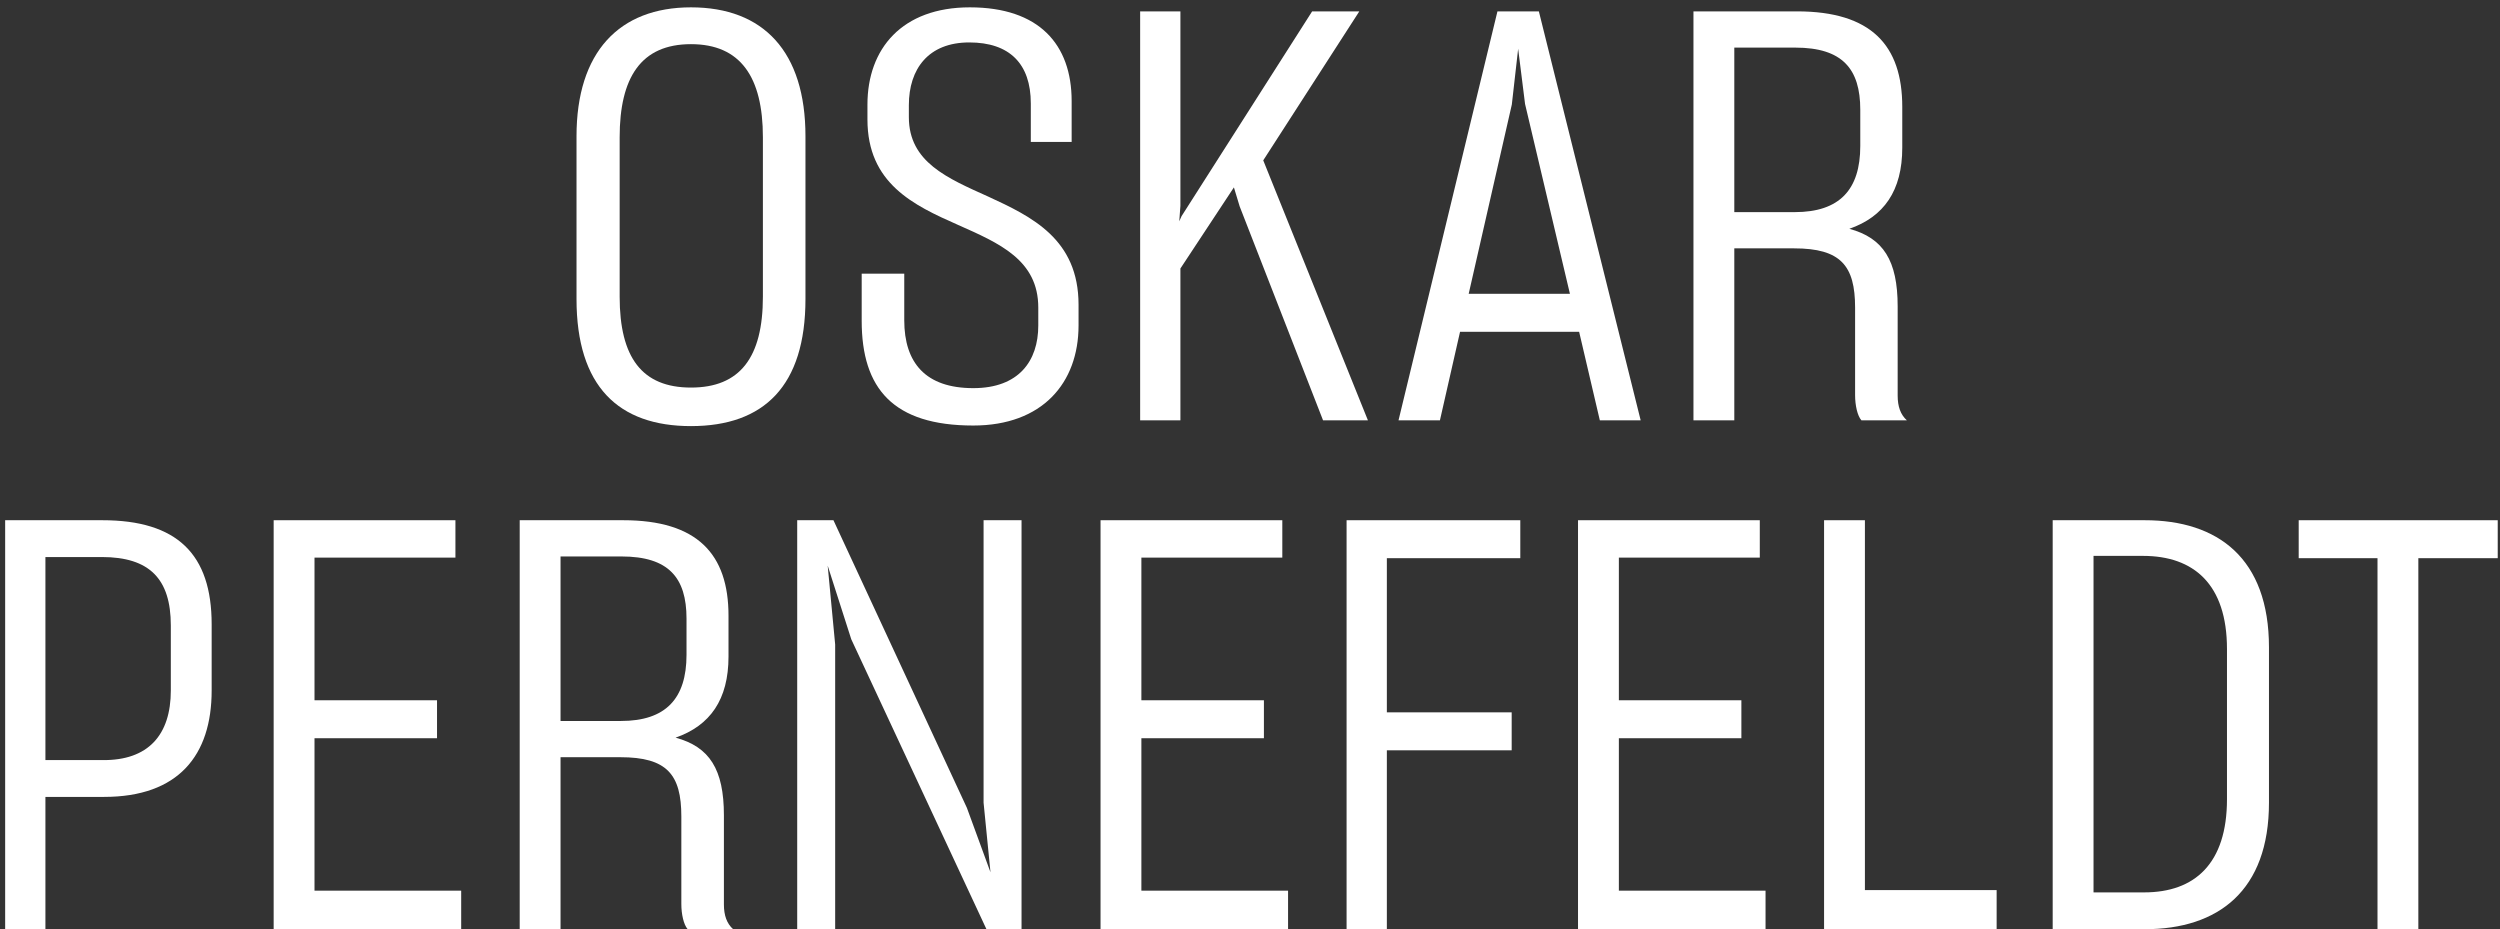 <svg width="226" height="84" viewBox="0 0 226 84" fill="none" xmlns="http://www.w3.org/2000/svg">
<rect x="0" y="0" width="226" height="84" fill="#333333" stroke="none"/>
<path d="M62.465 38.52C55.913 38.52 52.117 34.932 52.117 27.028V12.312C52.117 4.72 55.965 0.664 62.465 0.664C69.017 0.664 72.814 4.668 72.814 12.312V27.028C72.814 34.88 69.07 38.52 62.465 38.52ZM62.465 35.036C66.885 35.036 68.966 32.332 68.966 26.82V12.416C68.966 6.956 66.938 3.992 62.465 3.992C57.941 3.992 56.017 7.008 56.017 12.416V26.82C56.017 32.332 58.045 35.036 62.465 35.036Z" fill="white"/>
<path d="M87.985 38.468C80.757 38.468 77.897 35.14 77.897 29.004V24.74H81.745V28.952C81.745 32.8 83.669 35.088 87.985 35.088C92.093 35.088 93.861 32.644 93.861 29.42V27.808C93.861 23.492 90.325 21.984 86.581 20.32C82.577 18.552 78.417 16.576 78.417 10.804V9.452C78.417 4.408 81.537 0.664 87.673 0.664C93.913 0.664 96.877 3.992 96.877 9.14V12.832H93.185V9.348C93.185 5.76 91.261 3.836 87.621 3.836C83.929 3.836 82.161 6.228 82.161 9.504V10.596C82.161 14.652 85.645 16.108 89.337 17.772C93.289 19.592 97.501 21.62 97.501 27.548V29.42C97.501 34.62 94.225 38.468 87.985 38.468Z" fill="white"/>
<path d="M112.065 18.656L111.545 16.94L106.709 24.272V38H103.069V1.028H106.709V18.604L106.605 20.008L106.813 19.54L118.617 1.028H122.881L114.197 14.496L123.661 38H119.605L112.065 18.656Z" fill="white"/>
<path d="M126.425 38L135.369 1.028H139.113L148.317 38H144.625L142.753 29.992H131.989L130.169 38H126.425ZM136.669 9.452L132.769 26.56H141.921L137.865 9.4L137.241 4.408L136.669 9.452Z" fill="white"/>
<path d="M153.089 38V1.028H162.449C169.157 1.028 171.965 4.096 171.965 9.66V13.352C171.965 17.252 170.301 19.592 167.181 20.684C170.249 21.516 171.549 23.544 171.549 27.704V35.764C171.549 36.752 171.809 37.48 172.381 38H168.273C167.909 37.584 167.701 36.648 167.701 35.712V27.808C167.701 24.012 166.401 22.452 162.189 22.452H156.781V38H153.089ZM162.293 4.304H156.781V19.176H162.241C166.297 19.176 168.169 17.148 168.169 13.196V9.92C168.169 6.228 166.557 4.304 162.293 4.304Z" fill="white"/>
<path d="M0.466 84V47.028H9.254C16.014 47.028 19.134 50.096 19.134 56.44V62.42C19.134 68.296 16.118 72.04 9.41 72.04H4.106V84H0.466ZM9.254 68.712C13.414 68.764 15.442 66.424 15.442 62.42V56.544C15.442 52.332 13.518 50.356 9.202 50.356H4.106V68.712H9.254Z" fill="white"/>
<path d="M24.739 84V47.028H41.171V50.408H28.431V63.304H39.507V66.736H28.431V80.516H41.691V84H24.739Z" fill="white"/>
<path d="M46.981 84V47.028H56.341C63.049 47.028 65.857 50.096 65.857 55.66V59.352C65.857 63.252 64.193 65.592 61.073 66.684C64.141 67.516 65.441 69.544 65.441 73.704V81.764C65.441 82.752 65.701 83.48 66.273 84H62.165C61.801 83.584 61.593 82.648 61.593 81.712V73.808C61.593 70.012 60.293 68.452 56.081 68.452H50.673V84H46.981ZM56.185 50.304H50.673V65.176H56.133C60.189 65.176 62.061 63.148 62.061 59.196V55.92C62.061 52.228 60.449 50.304 56.185 50.304Z" fill="white"/>
<path d="M72.067 84V47.028H75.343L87.407 73.028L89.539 78.852L88.915 72.56V47.028H92.347V84H89.175L76.955 57.792L74.823 51.136L75.499 58.26V84H72.067Z" fill="white"/>
<path d="M99.489 84V47.028H115.921V50.408H103.181V63.304H114.257V66.736H103.181V80.516H116.441V84H99.489Z" fill="white"/>
<path d="M121.731 84V47.028H137.435V50.46H125.371V64.396H136.655V67.828H125.371V84H121.731Z" fill="white"/>
<path d="M142.653 84V47.028H159.085V50.408H146.345V63.304H157.421V66.736H146.345V80.516H159.605V84H142.653Z" fill="white"/>
<path d="M164.896 47.028H168.588V80.464H180.496V84H164.896V47.028Z" fill="white"/>
<path d="M185.563 47.028H193.883C200.487 47.028 205.115 50.46 205.115 58.52V72.56C205.115 80.516 200.539 84 193.883 84H185.563V47.028ZM193.727 50.252H189.255V80.672H193.831C198.407 80.672 201.319 78.072 201.319 72.248V58.676C201.319 52.8 198.303 50.252 193.727 50.252Z" fill="white"/>
<path d="M214.926 84V50.46H207.802V47.028H225.794V50.46H218.618V84H214.926Z" fill="white"/>
</svg>
